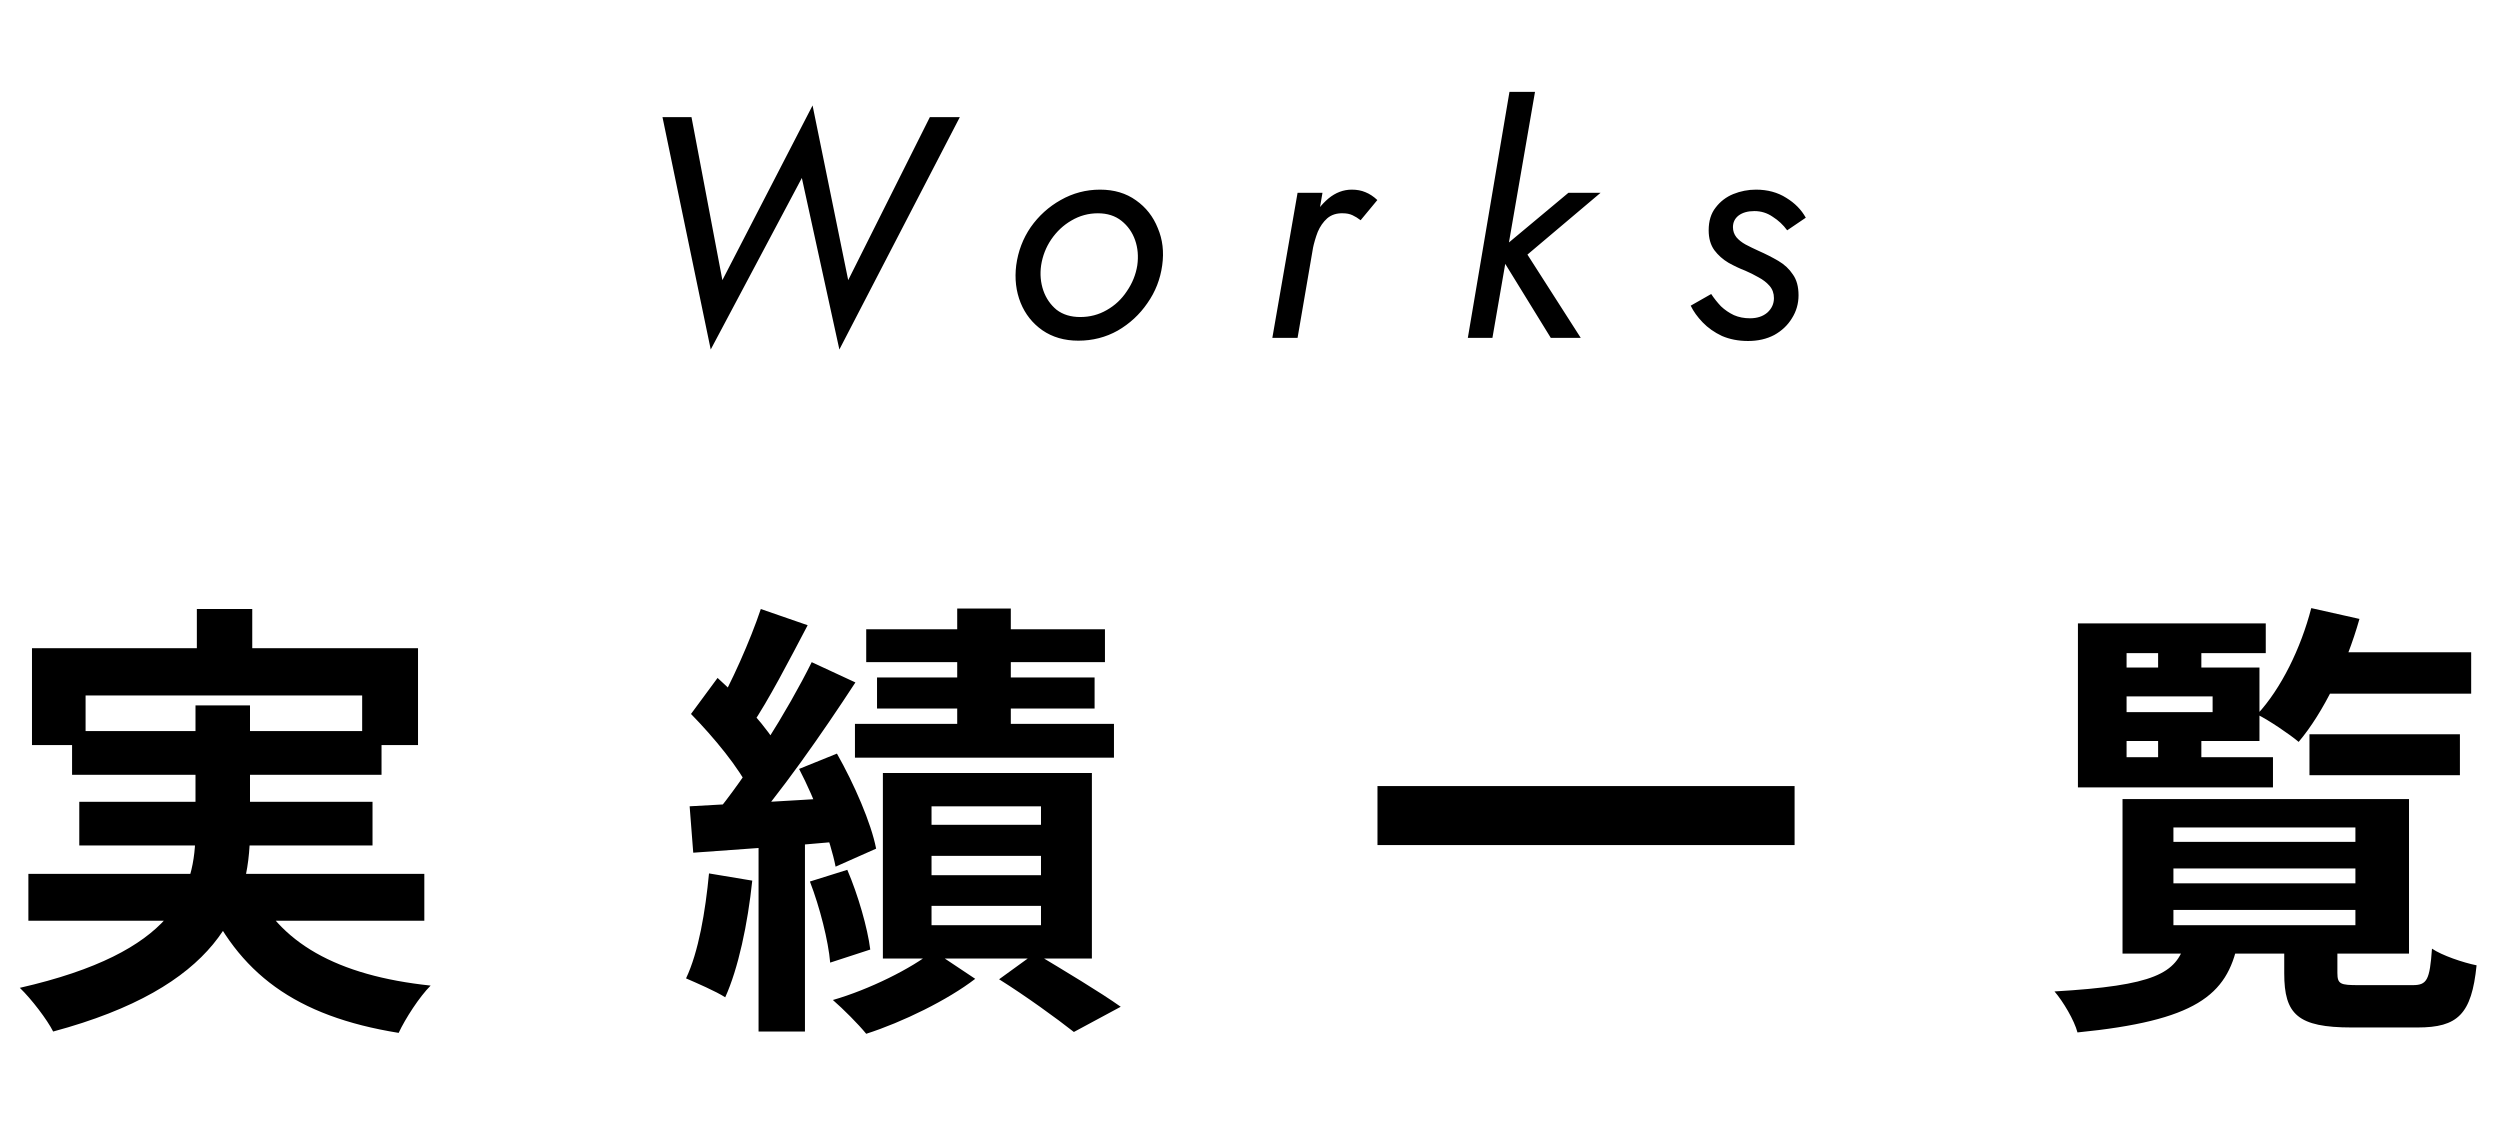 <?xml version="1.0" encoding="UTF-8"?>
<svg xmlns="http://www.w3.org/2000/svg" width="111" height="50" viewBox="0 0 111 50" fill="none">
  <path d="M8.74 27.04H11.2V30.24H8.74V27.04ZM1.42 28.78H18.56V33.08H16.08V30.88H3.8V33.08H1.42V28.78ZM3.2 32.46H16.94V34.4H3.2V32.46ZM1.26 38.8H18.84V40.88H1.26V38.8ZM3.52 35.6H16.54V37.54H3.52V35.6ZM11.18 39.22C12.36 41.86 14.96 43.32 19.12 43.76C18.62 44.26 18 45.22 17.7 45.86C13.12 45.12 10.56 43.22 9.02 39.66L11.18 39.22ZM8.68 31.32H11.1V36.88C11.1 40.4 9.64 43.84 2.36 45.8C2.1 45.28 1.4 44.36 0.88 43.86C7.8 42.28 8.68 39.54 8.68 36.86V31.32ZM42.5 27.02H44.88V33.42H42.5V27.02ZM38.46 27.94H49.06V29.4H38.46V27.94ZM38.94 30.08H48.6V31.46H38.94V30.08ZM37.96 32.14H49.46V33.64H37.96V32.14ZM41.36 38V38.86H46.22V38H41.36ZM41.36 40.22V41.08H46.22V40.22H41.36ZM41.36 35.8V36.62H46.22V35.8H41.36ZM39.2 34.32H48.48V42.56H39.2V34.32ZM44.36 43.48L45.96 42.32C47.26 43.1 48.86 44.06 49.76 44.7L47.68 45.82C46.92 45.22 45.54 44.22 44.36 43.48ZM41.44 42.22L43.3 43.46C42.08 44.4 40.08 45.38 38.46 45.9C38.1 45.46 37.44 44.8 36.98 44.4C38.58 43.94 40.48 43 41.44 42.22ZM33.78 27.04L35.86 27.76C35.04 29.32 34.12 31.1 33.36 32.22L31.76 31.56C32.46 30.36 33.32 28.42 33.78 27.04ZM36.04 29.4L37.98 30.3C36.52 32.54 34.58 35.32 33.04 37.04L31.66 36.26C33.16 34.46 34.98 31.54 36.04 29.4ZM30.68 31.7L31.86 30.1C32.9 31.04 34.12 32.34 34.6 33.28L33.3 35.12C32.86 34.14 31.68 32.72 30.68 31.7ZM35.48 34.14L37.16 33.46C37.92 34.8 38.68 36.54 38.9 37.68L37.1 38.48C36.88 37.34 36.2 35.52 35.48 34.14ZM30.62 35.8C32.42 35.7 35 35.56 37.5 35.4L37.52 37.34C35.14 37.56 32.68 37.72 30.78 37.86L30.62 35.8ZM35.96 39.14L37.62 38.62C38.1 39.74 38.52 41.2 38.64 42.16L36.86 42.74C36.78 41.78 36.4 40.28 35.96 39.14ZM31.48 38.78L33.4 39.1C33.2 41.02 32.78 43 32.2 44.28C31.8 44.02 30.92 43.64 30.46 43.44C31.02 42.26 31.32 40.46 31.48 38.78ZM33.68 36.86H35.74V45.8H33.68V36.86ZM61.16 34.9H79.68V37.52H61.16V34.9ZM96.5 38.56V39.22H104.58V38.56H96.5ZM96.5 40.4V41.08H104.58V40.4H96.5ZM96.5 36.74V37.38H104.58V36.74H96.5ZM94.24 35.48H106.96V42.34H94.24V35.48ZM101.42 41.68H103.78V43.2C103.78 43.7 103.92 43.74 104.72 43.74C105.1 43.74 106.64 43.74 107.12 43.74C107.76 43.74 107.88 43.52 107.98 42.12C108.42 42.42 109.36 42.74 109.96 42.86C109.74 45.04 109.12 45.62 107.34 45.62C106.84 45.62 104.9 45.62 104.42 45.62C102.02 45.62 101.42 45.04 101.42 43.22V41.68ZM97.02 41.86H99.36C98.88 44.2 97.48 45.32 92.24 45.84C92.1 45.3 91.6 44.46 91.22 44.02C95.68 43.76 96.62 43.22 97.02 41.86ZM102.54 32.6H109.22V34.42H102.54V32.6ZM102.7 28.96H109.72V30.8H102.7V28.96ZM102.62 27L104.76 27.48C104.18 29.54 103.16 31.64 102.06 32.94C101.66 32.6 100.74 31.98 100.22 31.72C101.28 30.58 102.16 28.78 102.62 27ZM95.82 28.3H97.74V30.18H95.82V28.3ZM95.82 32.08H97.74V34H95.82V32.08ZM93.46 29.64H100.32V32.9H93.46V31.62H98.24V30.92H93.46V29.64ZM100.6 27.68V29H94.42V33.62H100.92V34.96H92.26V27.68H100.6Z" fill="black"></path>
  <path d="M37.66 12.438L41.286 5.2H42.616L37.268 15.518L35.602 7.902L31.556 15.518L29.414 5.2H30.702L32.074 12.438L36.078 4.682L37.66 12.438ZM45.12 11.78C45.204 11.155 45.419 10.59 45.764 10.086C46.119 9.582 46.562 9.181 47.094 8.882C47.635 8.574 48.219 8.42 48.844 8.42C49.469 8.42 50.001 8.579 50.44 8.896C50.879 9.204 51.201 9.615 51.406 10.128C51.621 10.632 51.686 11.183 51.602 11.78C51.518 12.396 51.299 12.956 50.944 13.46C50.599 13.964 50.16 14.37 49.628 14.678C49.096 14.977 48.513 15.126 47.878 15.126C47.262 15.126 46.73 14.972 46.282 14.664C45.843 14.356 45.521 13.95 45.316 13.446C45.111 12.933 45.045 12.377 45.12 11.78ZM46.226 11.78C46.17 12.172 46.203 12.545 46.324 12.9C46.445 13.245 46.641 13.53 46.912 13.754C47.192 13.969 47.542 14.076 47.962 14.076C48.391 14.076 48.783 13.973 49.138 13.768C49.502 13.563 49.801 13.283 50.034 12.928C50.277 12.573 50.431 12.191 50.496 11.78C50.552 11.379 50.519 11.005 50.398 10.66C50.277 10.315 50.076 10.03 49.796 9.806C49.516 9.582 49.166 9.47 48.746 9.47C48.326 9.47 47.934 9.577 47.57 9.792C47.215 9.997 46.917 10.277 46.674 10.632C46.441 10.977 46.291 11.36 46.226 11.78ZM58.718 8.56L57.612 15H56.492L57.612 8.56H58.718ZM60.412 9.778C60.291 9.685 60.169 9.61 60.048 9.554C59.926 9.498 59.786 9.47 59.628 9.47C59.348 9.461 59.114 9.535 58.928 9.694C58.751 9.853 58.611 10.053 58.508 10.296C58.414 10.539 58.34 10.795 58.284 11.066H57.766C57.85 10.627 57.995 10.207 58.2 9.806C58.414 9.405 58.676 9.073 58.984 8.812C59.301 8.551 59.647 8.42 60.02 8.42C60.244 8.42 60.444 8.457 60.622 8.532C60.809 8.607 60.986 8.723 61.154 8.882L60.412 9.778ZM67.02 4.08H68.154L66.264 15H65.172L67.02 4.08ZM69.638 8.56H71.066L67.818 11.304L70.184 15H68.854L66.502 11.178L69.638 8.56ZM75.977 13.054C76.107 13.25 76.252 13.432 76.411 13.6C76.579 13.759 76.77 13.889 76.985 13.992C77.199 14.085 77.437 14.132 77.699 14.132C78.016 14.132 78.273 14.048 78.469 13.88C78.665 13.703 78.763 13.488 78.763 13.236C78.763 13.021 78.697 12.839 78.567 12.69C78.436 12.541 78.273 12.415 78.077 12.312C77.881 12.2 77.685 12.102 77.489 12.018C77.246 11.925 76.999 11.808 76.747 11.668C76.495 11.519 76.285 11.332 76.117 11.108C75.949 10.875 75.865 10.581 75.865 10.226C75.865 9.815 75.967 9.479 76.173 9.218C76.378 8.947 76.639 8.747 76.957 8.616C77.283 8.485 77.619 8.42 77.965 8.42C78.478 8.42 78.926 8.541 79.309 8.784C79.691 9.017 79.981 9.311 80.177 9.666L79.351 10.226C79.173 9.983 78.959 9.783 78.707 9.624C78.464 9.456 78.193 9.372 77.895 9.372C77.605 9.372 77.372 9.437 77.195 9.568C77.027 9.699 76.943 9.871 76.943 10.086C76.943 10.254 76.994 10.403 77.097 10.534C77.199 10.655 77.335 10.763 77.503 10.856C77.68 10.949 77.871 11.043 78.077 11.136C78.394 11.276 78.688 11.425 78.959 11.584C79.229 11.743 79.444 11.943 79.603 12.186C79.771 12.419 79.855 12.727 79.855 13.11C79.855 13.483 79.757 13.824 79.561 14.132C79.374 14.44 79.113 14.687 78.777 14.874C78.441 15.051 78.053 15.14 77.615 15.14C77.185 15.14 76.798 15.065 76.453 14.916C76.117 14.757 75.832 14.557 75.599 14.314C75.365 14.071 75.188 13.824 75.067 13.572L75.977 13.054Z" fill="black"></path>
</svg>

